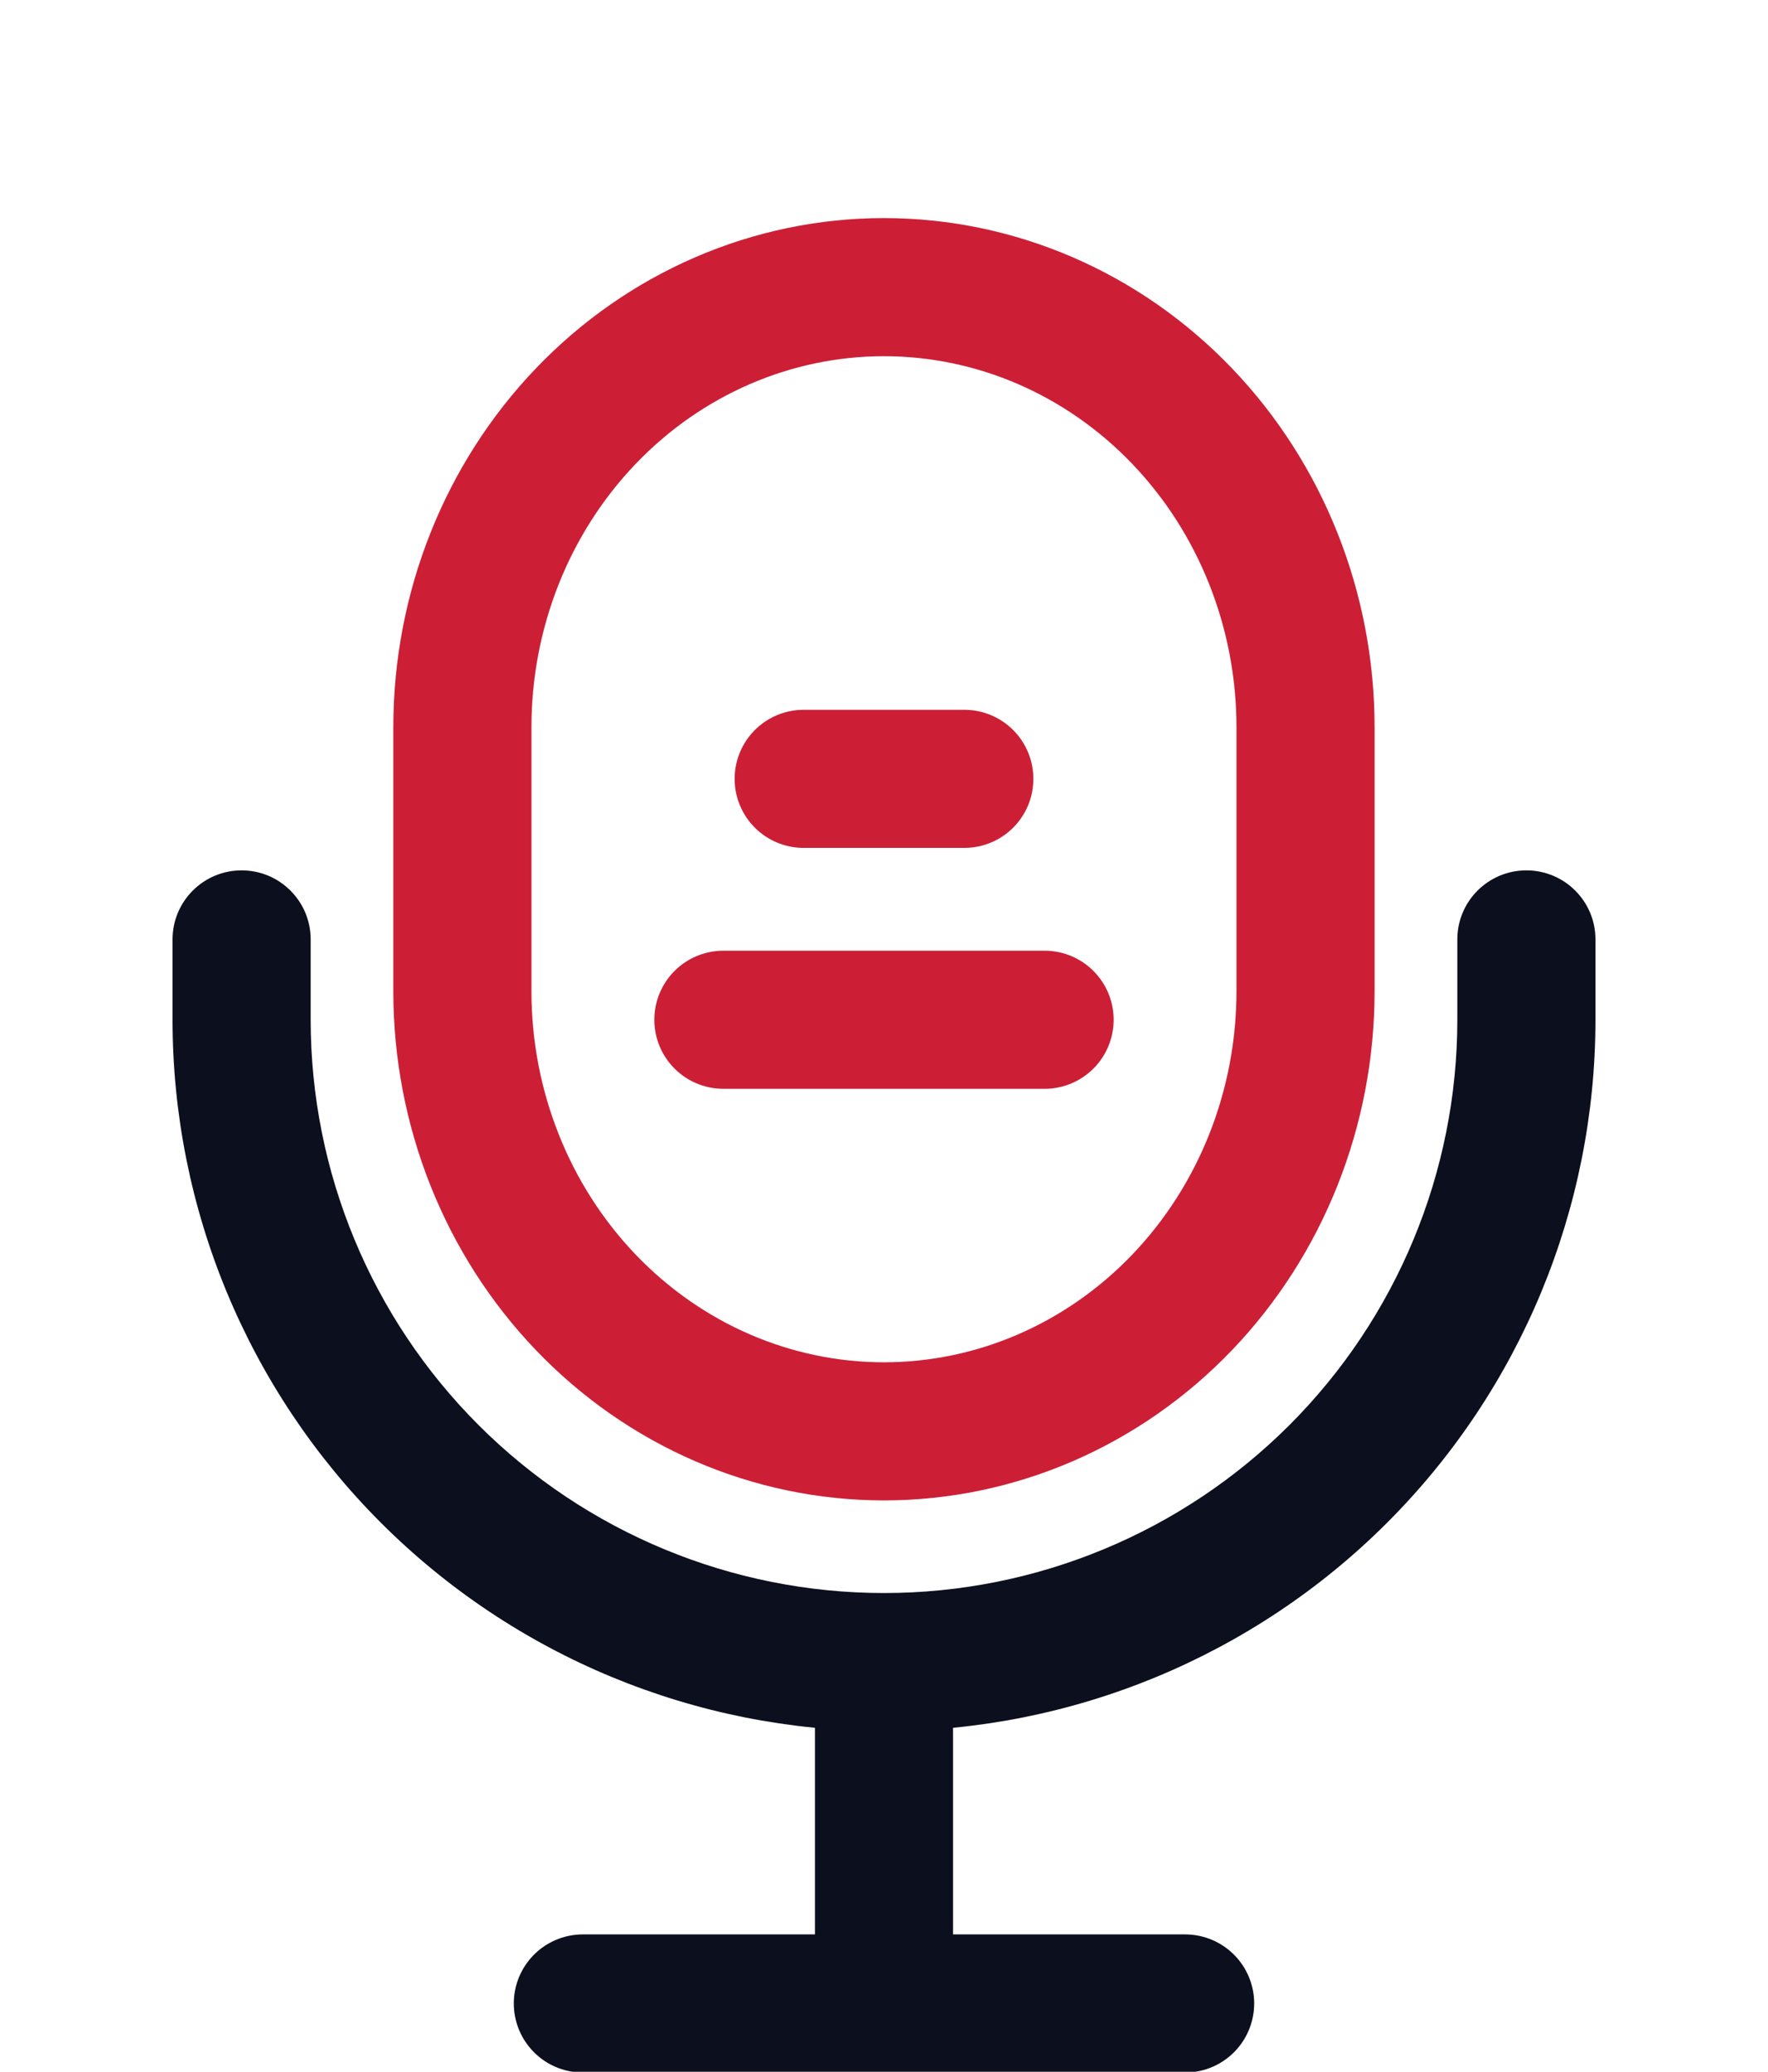 <?xml version="1.0" encoding="UTF-8"?> <svg xmlns="http://www.w3.org/2000/svg" width="64" height="75" viewBox="0 0 64 75" fill="none"><g clip-path="url(#clip0_2970_8100)"><path d="M16.738 26.326C16.738 22.101 18.346 18.048 21.208 15.061C24.07 12.073 27.951 10.395 31.999 10.395C36.046 10.395 39.928 12.073 42.789 15.061C45.651 18.048 47.259 22.101 47.259 26.326V35.885C47.259 40.11 45.651 44.162 42.789 47.15C39.928 50.137 36.046 51.816 31.999 51.816C27.951 51.816 24.07 50.137 21.208 47.15C18.346 44.162 16.738 40.11 16.738 35.885V26.326Z" stroke="#CC1F36" stroke-width="5"></path><path d="M57.754 34.008C57.754 32.627 56.635 31.508 55.254 31.508C53.873 31.508 52.754 32.627 52.754 34.008H57.754ZM55.254 36.915H57.754H55.254ZM11.246 34.008C11.246 32.627 10.127 31.508 8.746 31.508C7.365 31.508 6.246 32.627 6.246 34.008H11.246ZM8.746 36.915H6.246H8.746ZM29.5 70.887V73.387H34.5V70.887H29.5ZM52.754 34.008V36.915H57.754V34.008H52.754ZM52.754 36.915C52.754 42.419 50.567 47.698 46.675 51.59L50.211 55.125C55.041 50.296 57.754 43.745 57.754 36.915H52.754ZM46.675 51.59C42.783 55.482 37.504 57.669 32 57.669L32 62.669C38.83 62.669 45.381 59.955 50.211 55.125L46.675 51.59ZM6.246 34.008V36.915H11.246V34.008H6.246ZM6.246 36.915C6.246 43.745 8.959 50.296 13.789 55.125L17.325 51.59C13.432 47.698 11.246 42.419 11.246 36.915H6.246ZM13.789 55.125C18.619 59.955 25.17 62.669 32 62.669L32 57.669C26.496 57.669 21.217 55.482 17.325 51.59L13.789 55.125ZM29.5 60.169V70.887H34.5V60.169H29.5Z" fill="#0C0F1D"></path><path d="M21.099 72.527H42.9" stroke="#0C0F1D" stroke-width="5" stroke-linecap="round"></path><path d="M29.093 28.195H34.907M26.186 36.916H37.813" stroke="#CC1F36" stroke-width="5" stroke-linecap="round"></path></g><defs><clipPath id="clip0_2970_8100"><rect width="64" height="75" fill="white"></rect></clipPath></defs></svg> 